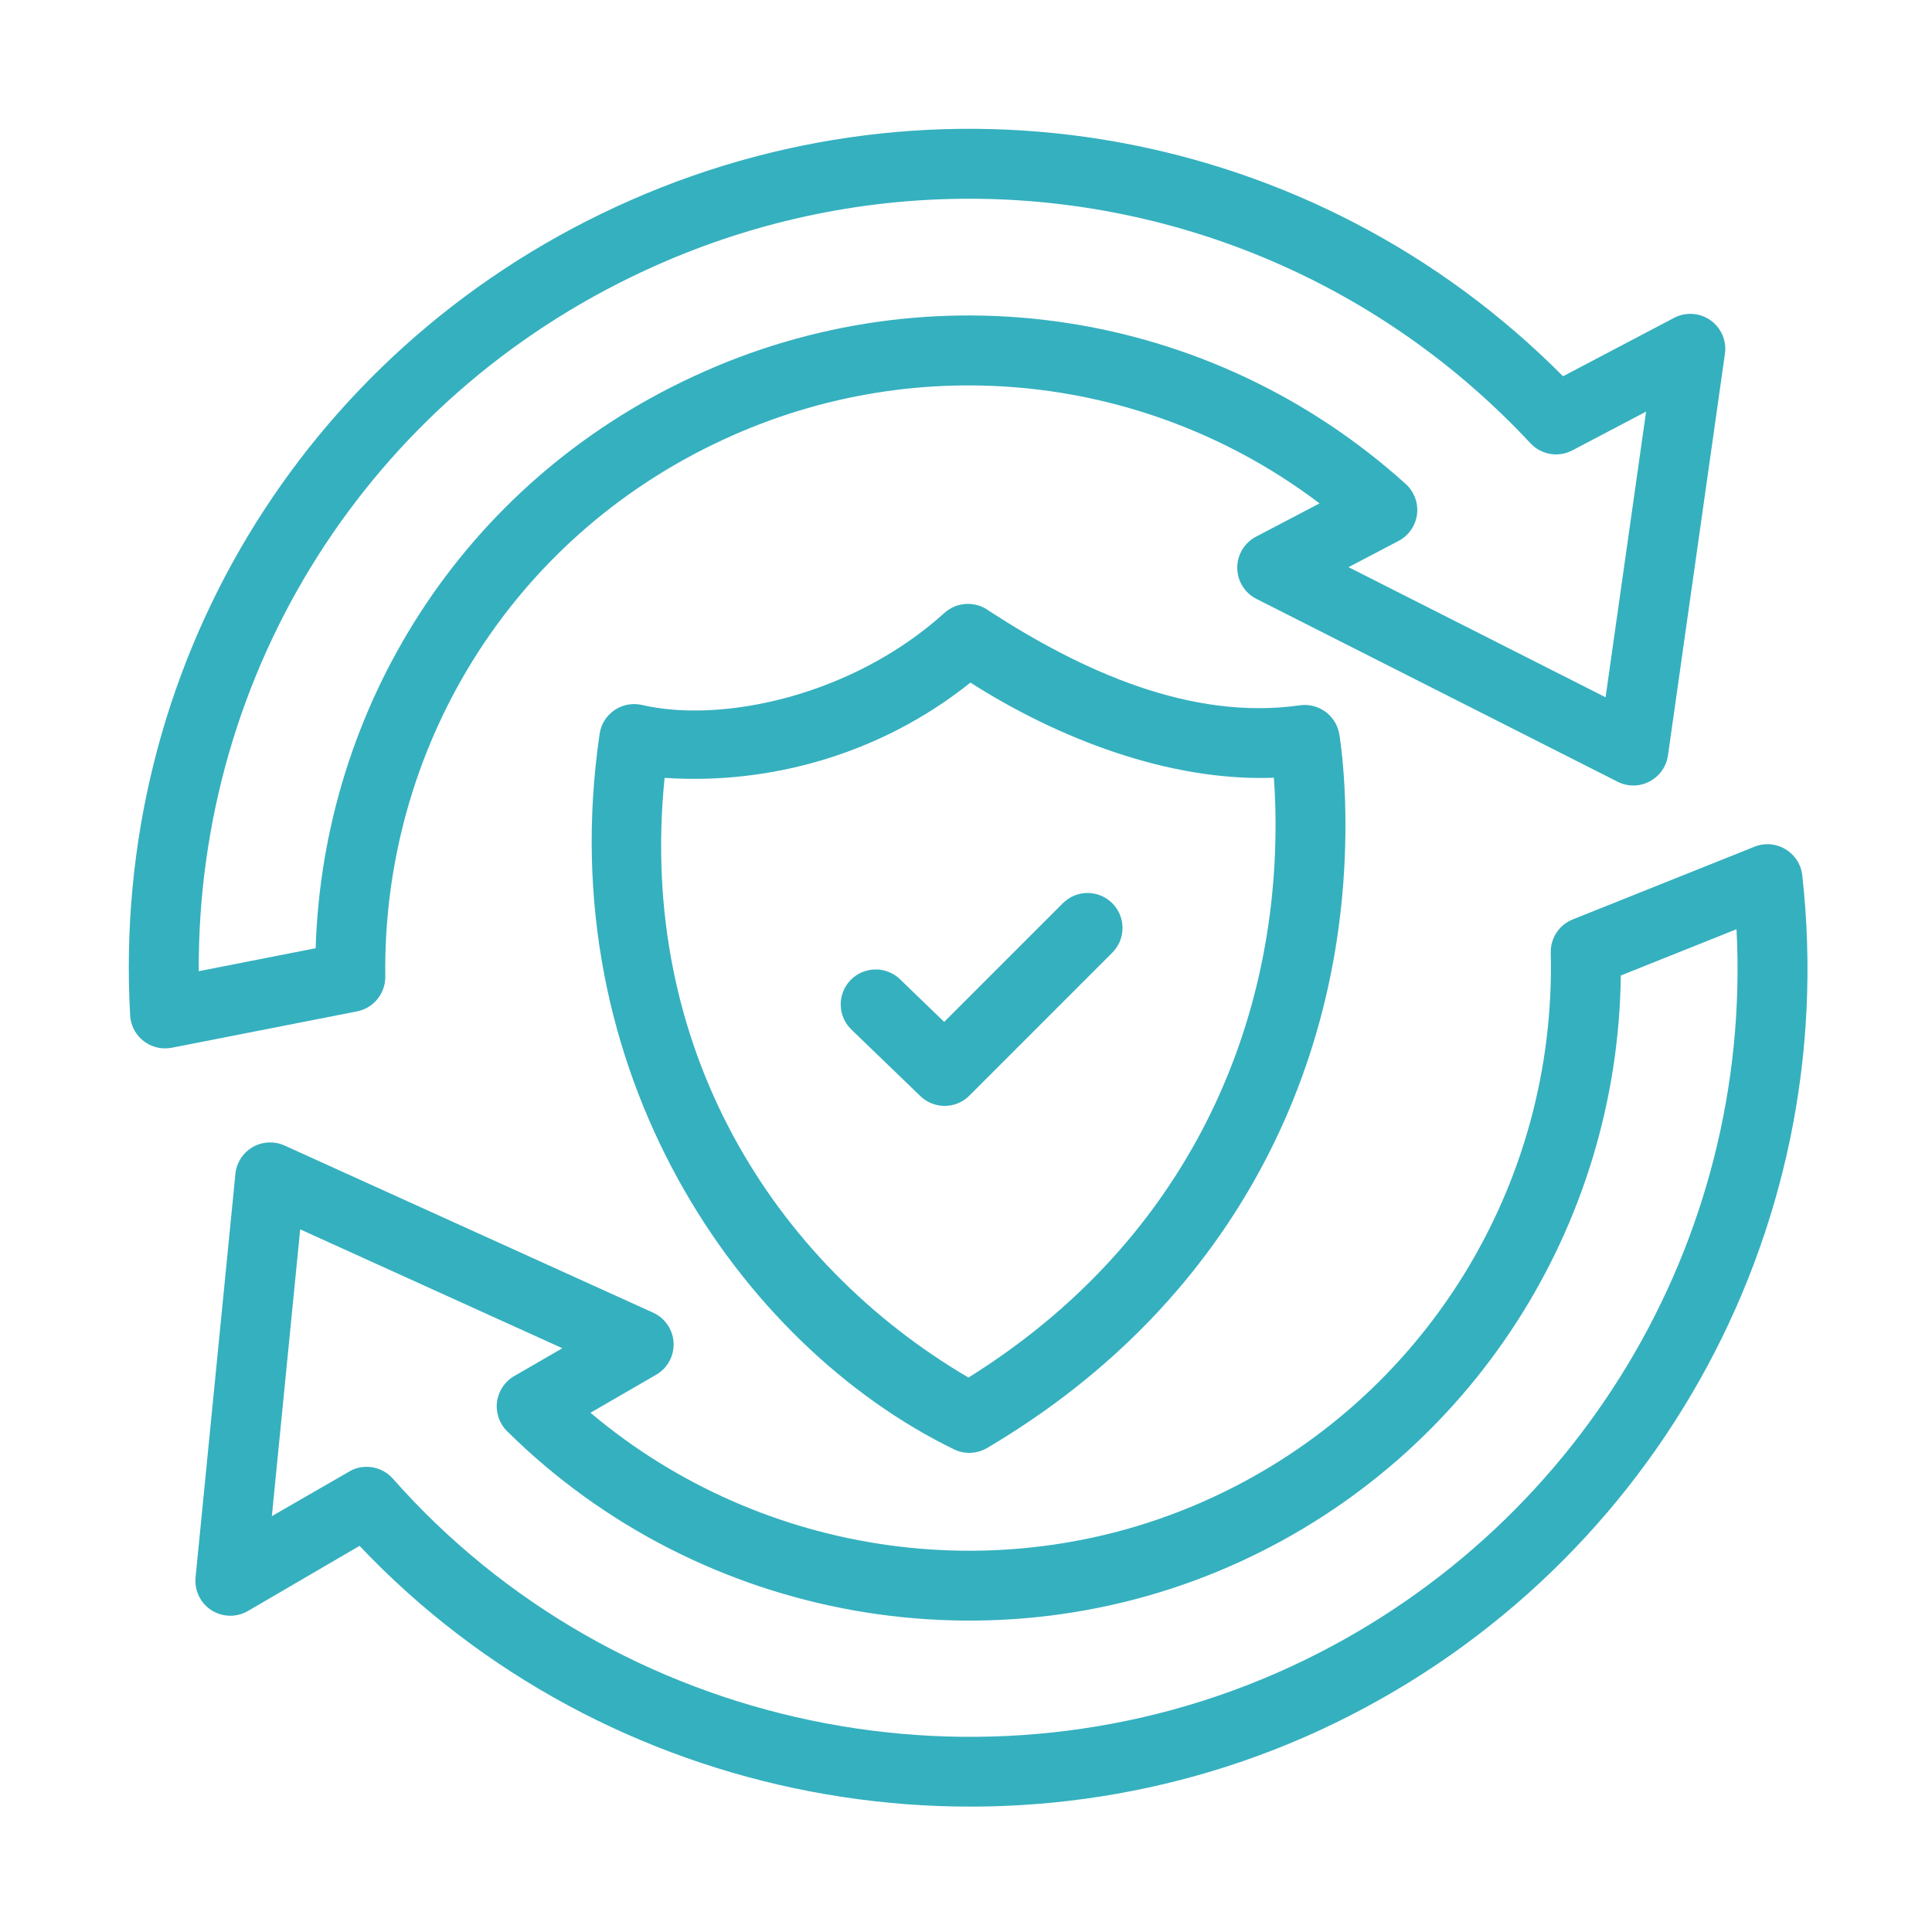 <svg width="45" height="45" viewBox="0 0 45 45" fill="none" xmlns="http://www.w3.org/2000/svg">
<path d="M30.278 16.428C27.737 16.789 25.192 15.63 23.029 14.224C22.719 13.995 22.287 14.016 21.999 14.275C19.857 16.213 16.812 16.857 14.939 16.417C14.477 16.32 14.033 16.633 13.966 17.095C12.815 24.951 17.235 31.329 22.218 33.757C22.457 33.874 22.747 33.87 22.991 33.727C28.859 30.262 31.514 24.555 31.329 18.645C31.297 17.7 31.198 17.12 31.194 17.096C31.119 16.662 30.709 16.366 30.278 16.428ZM22.557 32.086C18.037 29.43 14.842 24.415 15.48 18.118C17.89 18.281 20.489 17.591 22.603 15.899C24.64 17.199 27.227 18.205 29.671 18.115C29.683 18.285 29.695 18.48 29.702 18.698C29.862 23.828 27.662 28.903 22.557 32.086Z" fill="#35B0BF"/>
<path d="M24.756 21.038L21.992 23.802L20.962 22.808C20.638 22.497 20.123 22.506 19.81 22.829C19.498 23.153 19.507 23.668 19.831 23.981L21.437 25.53C21.754 25.837 22.263 25.835 22.578 25.52L25.907 22.19C26.225 21.872 26.225 21.356 25.907 21.038C25.589 20.72 25.074 20.72 24.756 21.038Z" fill="#35B0BF"/>
<path d="M4.001 24.404L8.316 23.557C8.702 23.481 8.978 23.14 8.974 22.747C8.906 17.495 11.843 12.552 16.849 10.239C21.432 8.114 26.759 8.714 30.735 11.725L29.254 12.501C28.984 12.643 28.815 12.923 28.818 13.228C28.82 13.533 28.992 13.811 29.264 13.949L37.675 18.207C38.179 18.462 38.771 18.142 38.85 17.596L40.177 8.239C40.22 7.936 40.09 7.635 39.84 7.459C39.59 7.283 39.262 7.261 38.992 7.404L36.406 8.764C30.626 2.941 21.839 1.348 14.34 4.821C7.021 8.207 2.582 15.598 3.031 23.65C3.055 24.082 3.414 24.419 3.844 24.419C3.896 24.419 3.949 24.413 4.001 24.404ZM15.024 6.299C17.451 5.174 20.025 4.629 22.574 4.629C27.425 4.629 32.181 6.605 35.648 10.325C35.9 10.594 36.298 10.661 36.623 10.49L38.341 9.587L37.397 16.241L31.41 13.21L32.574 12.6C32.81 12.476 32.971 12.245 33.005 11.981C33.038 11.717 32.94 11.453 32.743 11.274C28.209 7.179 21.702 6.193 16.164 8.762C10.742 11.267 7.528 16.497 7.352 22.086L4.629 22.621C4.596 15.608 8.6 9.271 15.024 6.299Z" fill="#35B0BF"/>
<path d="M40.867 19.721L36.632 21.415C36.316 21.541 36.112 21.851 36.12 22.191C36.255 27.624 33.164 32.603 28.246 34.876C23.453 37.096 17.761 36.287 13.753 32.906L15.284 32.02C15.548 31.868 15.704 31.58 15.689 31.275C15.674 30.971 15.489 30.7 15.212 30.574L6.629 26.682C6.39 26.574 6.113 26.587 5.886 26.718C5.659 26.849 5.508 27.082 5.483 27.343L4.555 36.74C4.525 37.044 4.668 37.34 4.925 37.505C5.182 37.67 5.51 37.677 5.775 37.523L8.375 36.006C14.1 42.057 23.209 43.783 30.754 40.295C30.754 40.295 30.754 40.295 30.754 40.295C38.404 36.752 42.914 28.752 41.978 20.387C41.917 19.849 41.361 19.523 40.867 19.721ZM30.07 38.817V38.817C22.936 42.117 14.336 40.315 9.151 34.441C8.992 34.261 8.768 34.165 8.54 34.165C8.416 34.165 8.292 34.193 8.176 34.251L6.332 35.314L6.992 28.634L13.098 31.403L11.976 32.052C11.757 32.179 11.609 32.401 11.576 32.653C11.544 32.904 11.631 33.157 11.811 33.335C16.315 37.796 23.195 39.009 28.93 36.354C34.266 33.888 37.681 28.58 37.752 22.721L40.447 21.643C40.824 28.913 36.755 35.721 30.07 38.817Z" fill="#35B0BF"/>
</svg>

